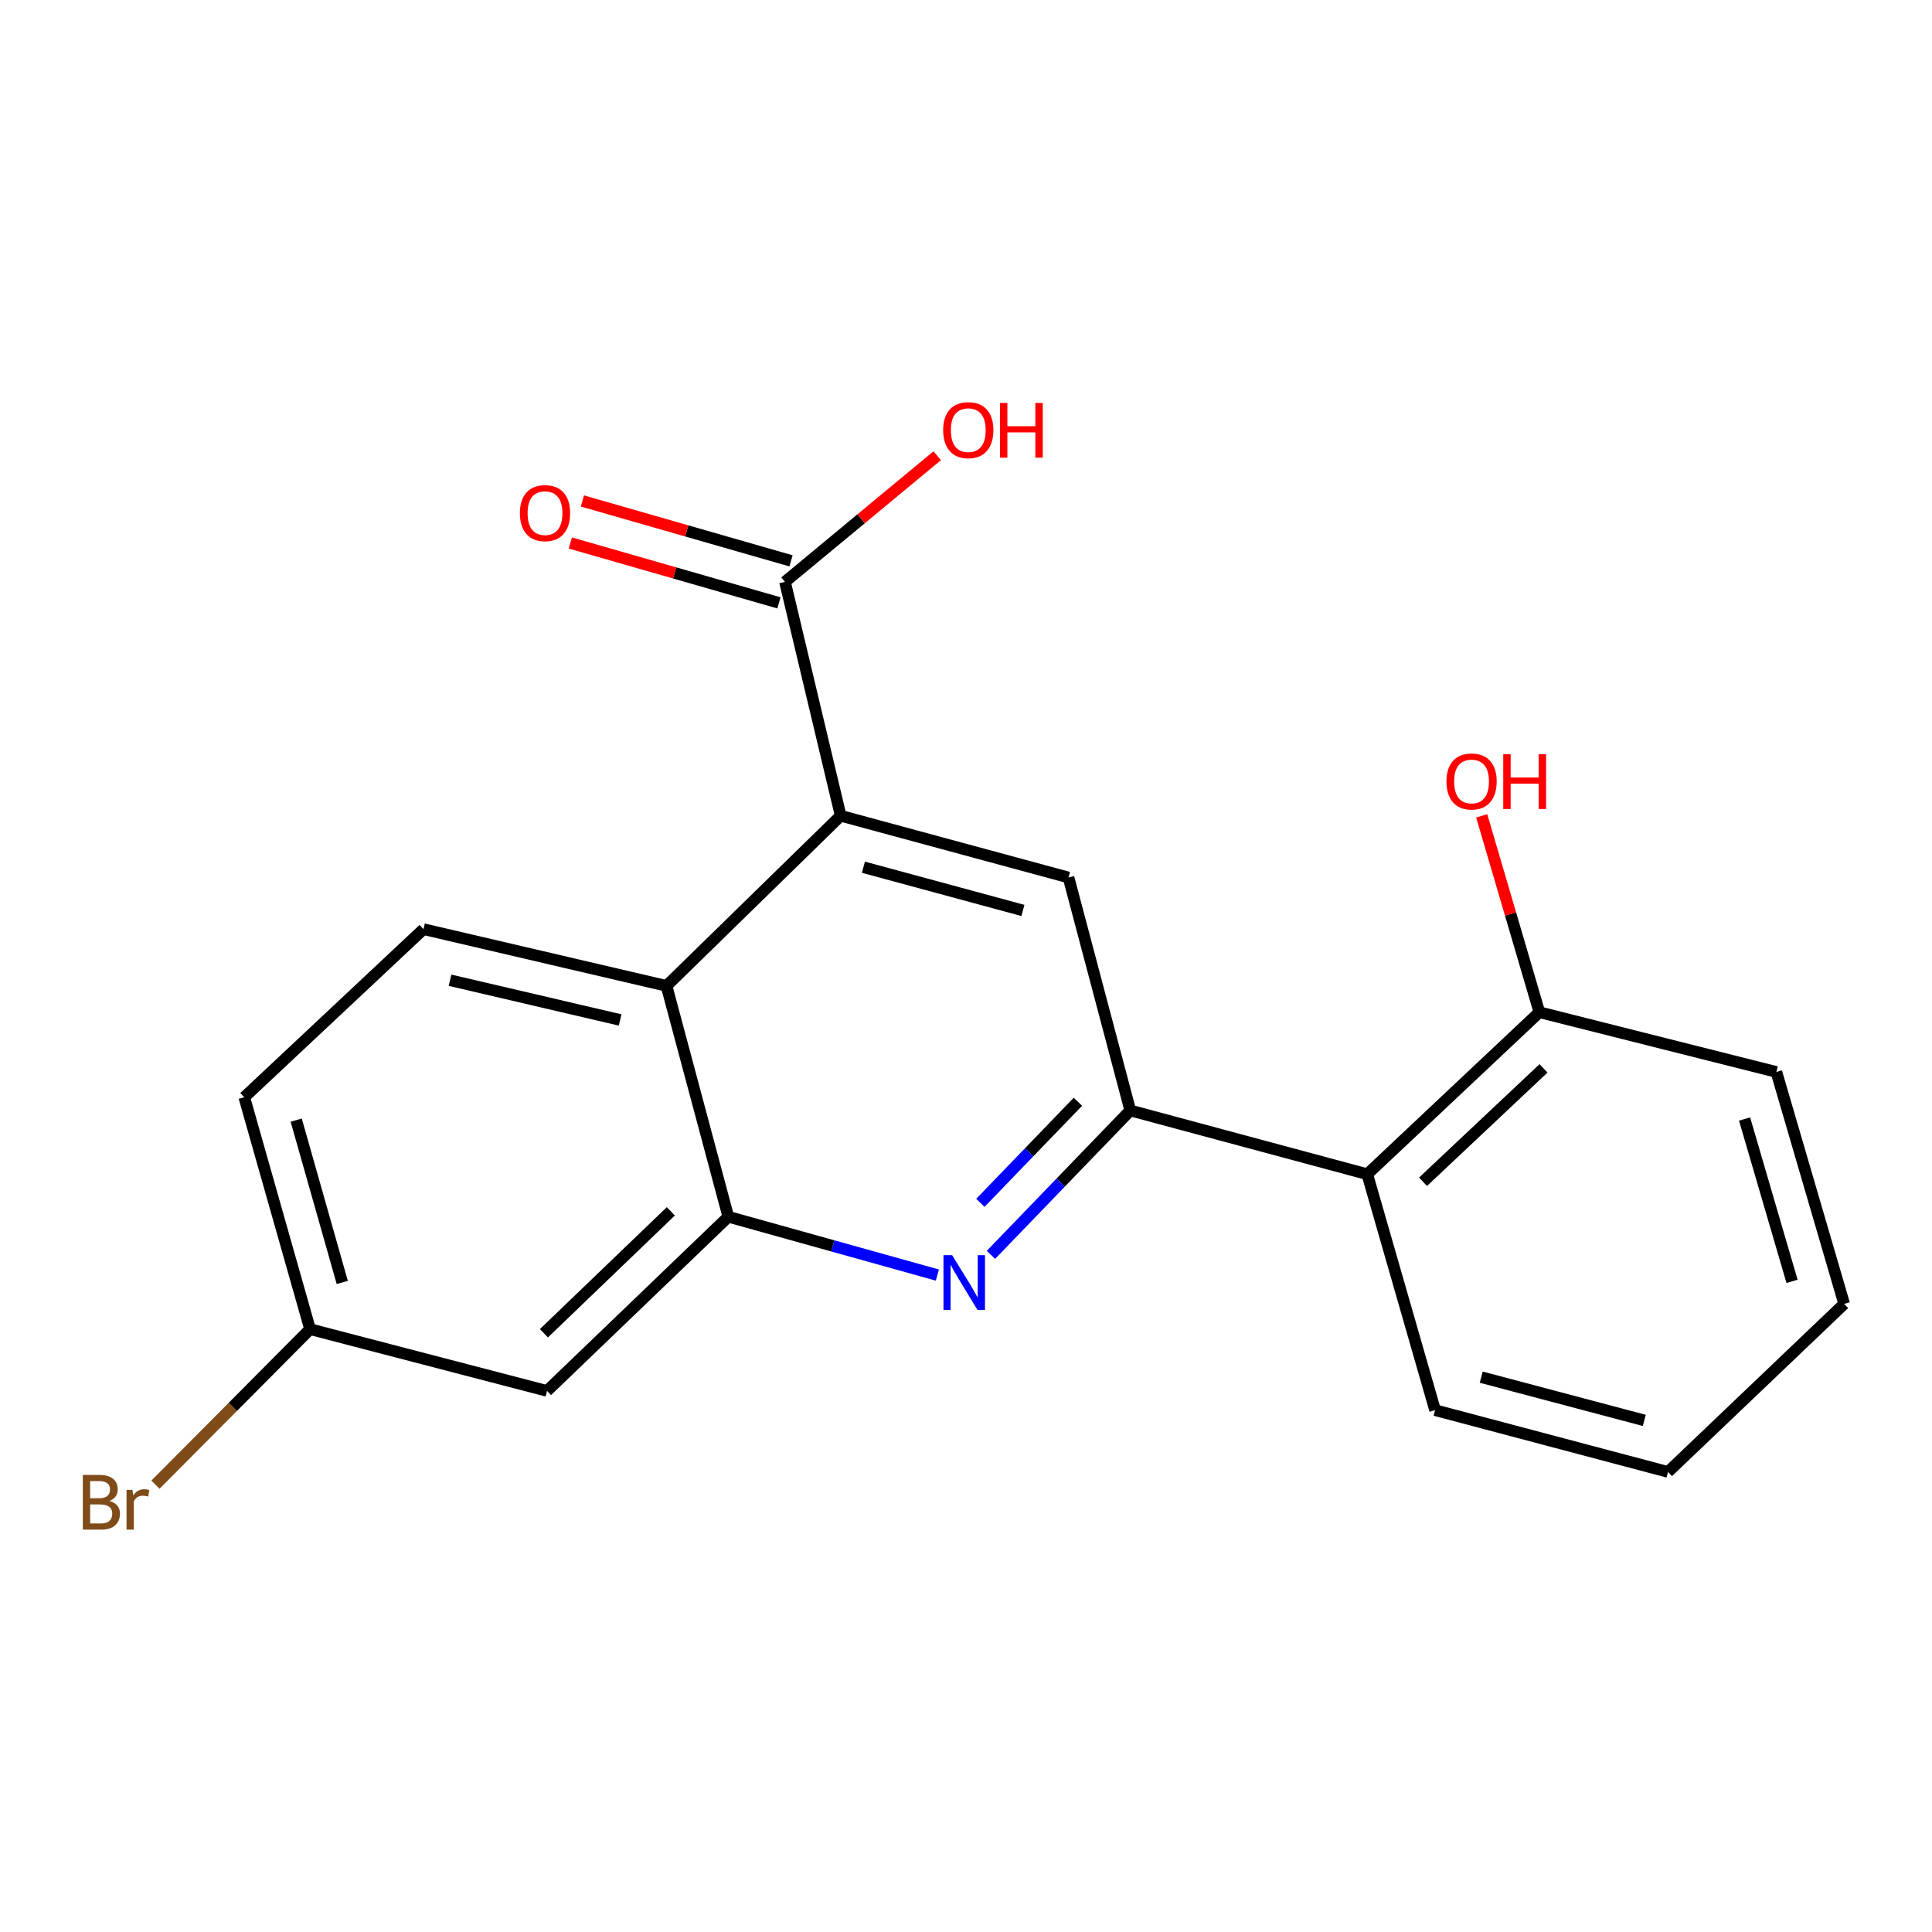 <?xml version='1.0' encoding='iso-8859-1'?>
<svg version='1.1' baseProfile='full'
              xmlns='http://www.w3.org/2000/svg'
                      xmlns:rdkit='http://www.rdkit.org/xml'
                      xmlns:xlink='http://www.w3.org/1999/xlink'
                  xml:space='preserve'
width='1000px' height='1000px' viewBox='0 0 1000 1000'>
<!-- END OF HEADER -->
<rect style='opacity:1.0;fill:#FFFFFF;stroke:none' width='1000' height='1000' x='0' y='0'> </rect>
<path class='bond-0' d='M 585.028,574.768 L 548.971,612.139' style='fill:none;fill-rule:evenodd;stroke:#000000;stroke-width:6px;stroke-linecap:butt;stroke-linejoin:miter;stroke-opacity:1' />
<path class='bond-0' d='M 548.971,612.139 L 512.914,649.509' style='fill:none;fill-rule:evenodd;stroke:#0000FF;stroke-width:6px;stroke-linecap:butt;stroke-linejoin:miter;stroke-opacity:1' />
<path class='bond-0' d='M 557.924,570.265 L 532.685,596.425' style='fill:none;fill-rule:evenodd;stroke:#000000;stroke-width:6px;stroke-linecap:butt;stroke-linejoin:miter;stroke-opacity:1' />
<path class='bond-0' d='M 532.685,596.425 L 507.445,622.584' style='fill:none;fill-rule:evenodd;stroke:#0000FF;stroke-width:6px;stroke-linecap:butt;stroke-linejoin:miter;stroke-opacity:1' />
<path class='bond-4' d='M 585.028,574.768 L 553.067,454.194' style='fill:none;fill-rule:evenodd;stroke:#000000;stroke-width:6px;stroke-linecap:butt;stroke-linejoin:miter;stroke-opacity:1' />
<path class='bond-5' d='M 585.028,574.768 L 707.689,607.772' style='fill:none;fill-rule:evenodd;stroke:#000000;stroke-width:6px;stroke-linecap:butt;stroke-linejoin:miter;stroke-opacity:1' />
<path class='bond-2' d='M 485.17,659.968 L 431.071,644.878' style='fill:none;fill-rule:evenodd;stroke:#0000FF;stroke-width:6px;stroke-linecap:butt;stroke-linejoin:miter;stroke-opacity:1' />
<path class='bond-2' d='M 431.071,644.878 L 376.971,629.787' style='fill:none;fill-rule:evenodd;stroke:#000000;stroke-width:6px;stroke-linecap:butt;stroke-linejoin:miter;stroke-opacity:1' />
<path class='bond-1' d='M 435.134,422.234 L 553.067,454.194' style='fill:none;fill-rule:evenodd;stroke:#000000;stroke-width:6px;stroke-linecap:butt;stroke-linejoin:miter;stroke-opacity:1' />
<path class='bond-1' d='M 446.904,448.871 L 529.458,471.243' style='fill:none;fill-rule:evenodd;stroke:#000000;stroke-width:6px;stroke-linecap:butt;stroke-linejoin:miter;stroke-opacity:1' />
<path class='bond-3' d='M 435.134,422.234 L 344.986,510.294' style='fill:none;fill-rule:evenodd;stroke:#000000;stroke-width:6px;stroke-linecap:butt;stroke-linejoin:miter;stroke-opacity:1' />
<path class='bond-6' d='M 435.134,422.234 L 406.304,301.169' style='fill:none;fill-rule:evenodd;stroke:#000000;stroke-width:6px;stroke-linecap:butt;stroke-linejoin:miter;stroke-opacity:1' />
<path class='bond-7' d='M 376.971,629.787 L 283.14,719.935' style='fill:none;fill-rule:evenodd;stroke:#000000;stroke-width:6px;stroke-linecap:butt;stroke-linejoin:miter;stroke-opacity:1' />
<path class='bond-7' d='M 347.217,626.99 L 281.535,690.093' style='fill:none;fill-rule:evenodd;stroke:#000000;stroke-width:6px;stroke-linecap:butt;stroke-linejoin:miter;stroke-opacity:1' />
<path class='bond-20' d='M 376.971,629.787 L 344.986,510.294' style='fill:none;fill-rule:evenodd;stroke:#000000;stroke-width:6px;stroke-linecap:butt;stroke-linejoin:miter;stroke-opacity:1' />
<path class='bond-8' d='M 344.986,510.294 L 219.206,480.924' style='fill:none;fill-rule:evenodd;stroke:#000000;stroke-width:6px;stroke-linecap:butt;stroke-linejoin:miter;stroke-opacity:1' />
<path class='bond-8' d='M 320.973,527.927 L 232.927,507.368' style='fill:none;fill-rule:evenodd;stroke:#000000;stroke-width:6px;stroke-linecap:butt;stroke-linejoin:miter;stroke-opacity:1' />
<path class='bond-9' d='M 707.689,607.772 L 796.781,523.924' style='fill:none;fill-rule:evenodd;stroke:#000000;stroke-width:6px;stroke-linecap:butt;stroke-linejoin:miter;stroke-opacity:1' />
<path class='bond-9' d='M 736.563,611.675 L 798.927,552.981' style='fill:none;fill-rule:evenodd;stroke:#000000;stroke-width:6px;stroke-linecap:butt;stroke-linejoin:miter;stroke-opacity:1' />
<path class='bond-16' d='M 707.689,607.772 L 742.793,729.893' style='fill:none;fill-rule:evenodd;stroke:#000000;stroke-width:6px;stroke-linecap:butt;stroke-linejoin:miter;stroke-opacity:1' />
<path class='bond-10' d='M 409.426,290.293 L 355.438,274.794' style='fill:none;fill-rule:evenodd;stroke:#000000;stroke-width:6px;stroke-linecap:butt;stroke-linejoin:miter;stroke-opacity:1' />
<path class='bond-10' d='M 355.438,274.794 L 301.449,259.296' style='fill:none;fill-rule:evenodd;stroke:#FF0000;stroke-width:6px;stroke-linecap:butt;stroke-linejoin:miter;stroke-opacity:1' />
<path class='bond-10' d='M 403.182,312.046 L 349.193,296.547' style='fill:none;fill-rule:evenodd;stroke:#000000;stroke-width:6px;stroke-linecap:butt;stroke-linejoin:miter;stroke-opacity:1' />
<path class='bond-10' d='M 349.193,296.547 L 295.204,281.048' style='fill:none;fill-rule:evenodd;stroke:#FF0000;stroke-width:6px;stroke-linecap:butt;stroke-linejoin:miter;stroke-opacity:1' />
<path class='bond-12' d='M 406.304,301.169 L 445.701,268.528' style='fill:none;fill-rule:evenodd;stroke:#000000;stroke-width:6px;stroke-linecap:butt;stroke-linejoin:miter;stroke-opacity:1' />
<path class='bond-12' d='M 445.701,268.528 L 485.099,235.886' style='fill:none;fill-rule:evenodd;stroke:#FF0000;stroke-width:6px;stroke-linecap:butt;stroke-linejoin:miter;stroke-opacity:1' />
<path class='bond-11' d='M 283.14,719.935 L 160.491,687.975' style='fill:none;fill-rule:evenodd;stroke:#000000;stroke-width:6px;stroke-linecap:butt;stroke-linejoin:miter;stroke-opacity:1' />
<path class='bond-13' d='M 219.206,480.924 L 126.431,567.941' style='fill:none;fill-rule:evenodd;stroke:#000000;stroke-width:6px;stroke-linecap:butt;stroke-linejoin:miter;stroke-opacity:1' />
<path class='bond-15' d='M 796.781,523.924 L 781.854,473.102' style='fill:none;fill-rule:evenodd;stroke:#000000;stroke-width:6px;stroke-linecap:butt;stroke-linejoin:miter;stroke-opacity:1' />
<path class='bond-15' d='M 781.854,473.102 L 766.927,422.28' style='fill:none;fill-rule:evenodd;stroke:#FF0000;stroke-width:6px;stroke-linecap:butt;stroke-linejoin:miter;stroke-opacity:1' />
<path class='bond-17' d='M 796.781,523.924 L 919.442,554.84' style='fill:none;fill-rule:evenodd;stroke:#000000;stroke-width:6px;stroke-linecap:butt;stroke-linejoin:miter;stroke-opacity:1' />
<path class='bond-14' d='M 160.491,687.975 L 120.475,728.223' style='fill:none;fill-rule:evenodd;stroke:#000000;stroke-width:6px;stroke-linecap:butt;stroke-linejoin:miter;stroke-opacity:1' />
<path class='bond-14' d='M 120.475,728.223 L 80.458,768.47' style='fill:none;fill-rule:evenodd;stroke:#7F4C19;stroke-width:6px;stroke-linecap:butt;stroke-linejoin:miter;stroke-opacity:1' />
<path class='bond-22' d='M 160.491,687.975 L 126.431,567.941' style='fill:none;fill-rule:evenodd;stroke:#000000;stroke-width:6px;stroke-linecap:butt;stroke-linejoin:miter;stroke-opacity:1' />
<path class='bond-22' d='M 177.154,663.792 L 153.312,579.768' style='fill:none;fill-rule:evenodd;stroke:#000000;stroke-width:6px;stroke-linecap:butt;stroke-linejoin:miter;stroke-opacity:1' />
<path class='bond-18' d='M 742.793,729.893 L 863.367,761.866' style='fill:none;fill-rule:evenodd;stroke:#000000;stroke-width:6px;stroke-linecap:butt;stroke-linejoin:miter;stroke-opacity:1' />
<path class='bond-18' d='M 766.679,712.814 L 851.081,735.195' style='fill:none;fill-rule:evenodd;stroke:#000000;stroke-width:6px;stroke-linecap:butt;stroke-linejoin:miter;stroke-opacity:1' />
<path class='bond-21' d='M 919.442,554.84 L 954.545,674.886' style='fill:none;fill-rule:evenodd;stroke:#000000;stroke-width:6px;stroke-linecap:butt;stroke-linejoin:miter;stroke-opacity:1' />
<path class='bond-21' d='M 902.986,579.199 L 927.558,663.231' style='fill:none;fill-rule:evenodd;stroke:#000000;stroke-width:6px;stroke-linecap:butt;stroke-linejoin:miter;stroke-opacity:1' />
<path class='bond-19' d='M 863.367,761.866 L 954.545,674.886' style='fill:none;fill-rule:evenodd;stroke:#000000;stroke-width:6px;stroke-linecap:butt;stroke-linejoin:miter;stroke-opacity:1' />
<path  class='atom-1' d='M 492.819 649.687
L 502.099 664.687
Q 503.019 666.167, 504.499 668.847
Q 505.979 671.527, 506.059 671.687
L 506.059 649.687
L 509.819 649.687
L 509.819 678.007
L 505.939 678.007
L 495.979 661.607
Q 494.819 659.687, 493.579 657.487
Q 492.379 655.287, 492.019 654.607
L 492.019 678.007
L 488.339 678.007
L 488.339 649.687
L 492.819 649.687
' fill='#0000FF'/>
<path  class='atom-11' d='M 269.096 265.593
Q 269.096 258.793, 272.456 254.993
Q 275.816 251.193, 282.096 251.193
Q 288.376 251.193, 291.736 254.993
Q 295.096 258.793, 295.096 265.593
Q 295.096 272.473, 291.696 276.393
Q 288.296 280.273, 282.096 280.273
Q 275.856 280.273, 272.456 276.393
Q 269.096 272.513, 269.096 265.593
M 282.096 277.073
Q 286.416 277.073, 288.736 274.193
Q 291.096 271.273, 291.096 265.593
Q 291.096 260.033, 288.736 257.233
Q 286.416 254.393, 282.096 254.393
Q 277.776 254.393, 275.416 257.193
Q 273.096 259.993, 273.096 265.593
Q 273.096 271.313, 275.416 274.193
Q 277.776 277.073, 282.096 277.073
' fill='#FF0000'/>
<path  class='atom-13' d='M 488.179 222.644
Q 488.179 215.844, 491.539 212.044
Q 494.899 208.244, 501.179 208.244
Q 507.459 208.244, 510.819 212.044
Q 514.179 215.844, 514.179 222.644
Q 514.179 229.524, 510.779 233.444
Q 507.379 237.324, 501.179 237.324
Q 494.939 237.324, 491.539 233.444
Q 488.179 229.564, 488.179 222.644
M 501.179 234.124
Q 505.499 234.124, 507.819 231.244
Q 510.179 228.324, 510.179 222.644
Q 510.179 217.084, 507.819 214.284
Q 505.499 211.444, 501.179 211.444
Q 496.859 211.444, 494.499 214.244
Q 492.179 217.044, 492.179 222.644
Q 492.179 228.364, 494.499 231.244
Q 496.859 234.124, 501.179 234.124
' fill='#FF0000'/>
<path  class='atom-13' d='M 517.579 208.564
L 521.419 208.564
L 521.419 220.604
L 535.899 220.604
L 535.899 208.564
L 539.739 208.564
L 539.739 236.884
L 535.899 236.884
L 535.899 223.804
L 521.419 223.804
L 521.419 236.884
L 517.579 236.884
L 517.579 208.564
' fill='#FF0000'/>
<path  class='atom-15' d='M 56.619 776.862
Q 59.339 777.622, 60.699 779.302
Q 62.099 780.942, 62.099 783.382
Q 62.099 787.302, 59.579 789.542
Q 57.099 791.742, 52.379 791.742
L 42.859 791.742
L 42.859 763.422
L 51.219 763.422
Q 56.059 763.422, 58.499 765.382
Q 60.939 767.342, 60.939 770.942
Q 60.939 775.222, 56.619 776.862
M 46.659 766.622
L 46.659 775.502
L 51.219 775.502
Q 54.019 775.502, 55.459 774.382
Q 56.939 773.222, 56.939 770.942
Q 56.939 766.622, 51.219 766.622
L 46.659 766.622
M 52.379 788.542
Q 55.139 788.542, 56.619 787.222
Q 58.099 785.902, 58.099 783.382
Q 58.099 781.062, 56.459 779.902
Q 54.859 778.702, 51.779 778.702
L 46.659 778.702
L 46.659 788.542
L 52.379 788.542
' fill='#7F4C19'/>
<path  class='atom-15' d='M 68.539 771.182
L 68.979 774.022
Q 71.139 770.822, 74.659 770.822
Q 75.779 770.822, 77.299 771.222
L 76.699 774.582
Q 74.979 774.182, 74.019 774.182
Q 72.339 774.182, 71.219 774.862
Q 70.139 775.502, 69.259 777.062
L 69.259 791.742
L 65.499 791.742
L 65.499 771.182
L 68.539 771.182
' fill='#7F4C19'/>
<path  class='atom-16' d='M 748.677 404.485
Q 748.677 397.685, 752.037 393.885
Q 755.397 390.085, 761.677 390.085
Q 767.957 390.085, 771.317 393.885
Q 774.677 397.685, 774.677 404.485
Q 774.677 411.365, 771.277 415.285
Q 767.877 419.165, 761.677 419.165
Q 755.437 419.165, 752.037 415.285
Q 748.677 411.405, 748.677 404.485
M 761.677 415.965
Q 765.997 415.965, 768.317 413.085
Q 770.677 410.165, 770.677 404.485
Q 770.677 398.925, 768.317 396.125
Q 765.997 393.285, 761.677 393.285
Q 757.357 393.285, 754.997 396.085
Q 752.677 398.885, 752.677 404.485
Q 752.677 410.205, 754.997 413.085
Q 757.357 415.965, 761.677 415.965
' fill='#FF0000'/>
<path  class='atom-16' d='M 778.077 390.405
L 781.917 390.405
L 781.917 402.445
L 796.397 402.445
L 796.397 390.405
L 800.237 390.405
L 800.237 418.725
L 796.397 418.725
L 796.397 405.645
L 781.917 405.645
L 781.917 418.725
L 778.077 418.725
L 778.077 390.405
' fill='#FF0000'/>
</svg>
